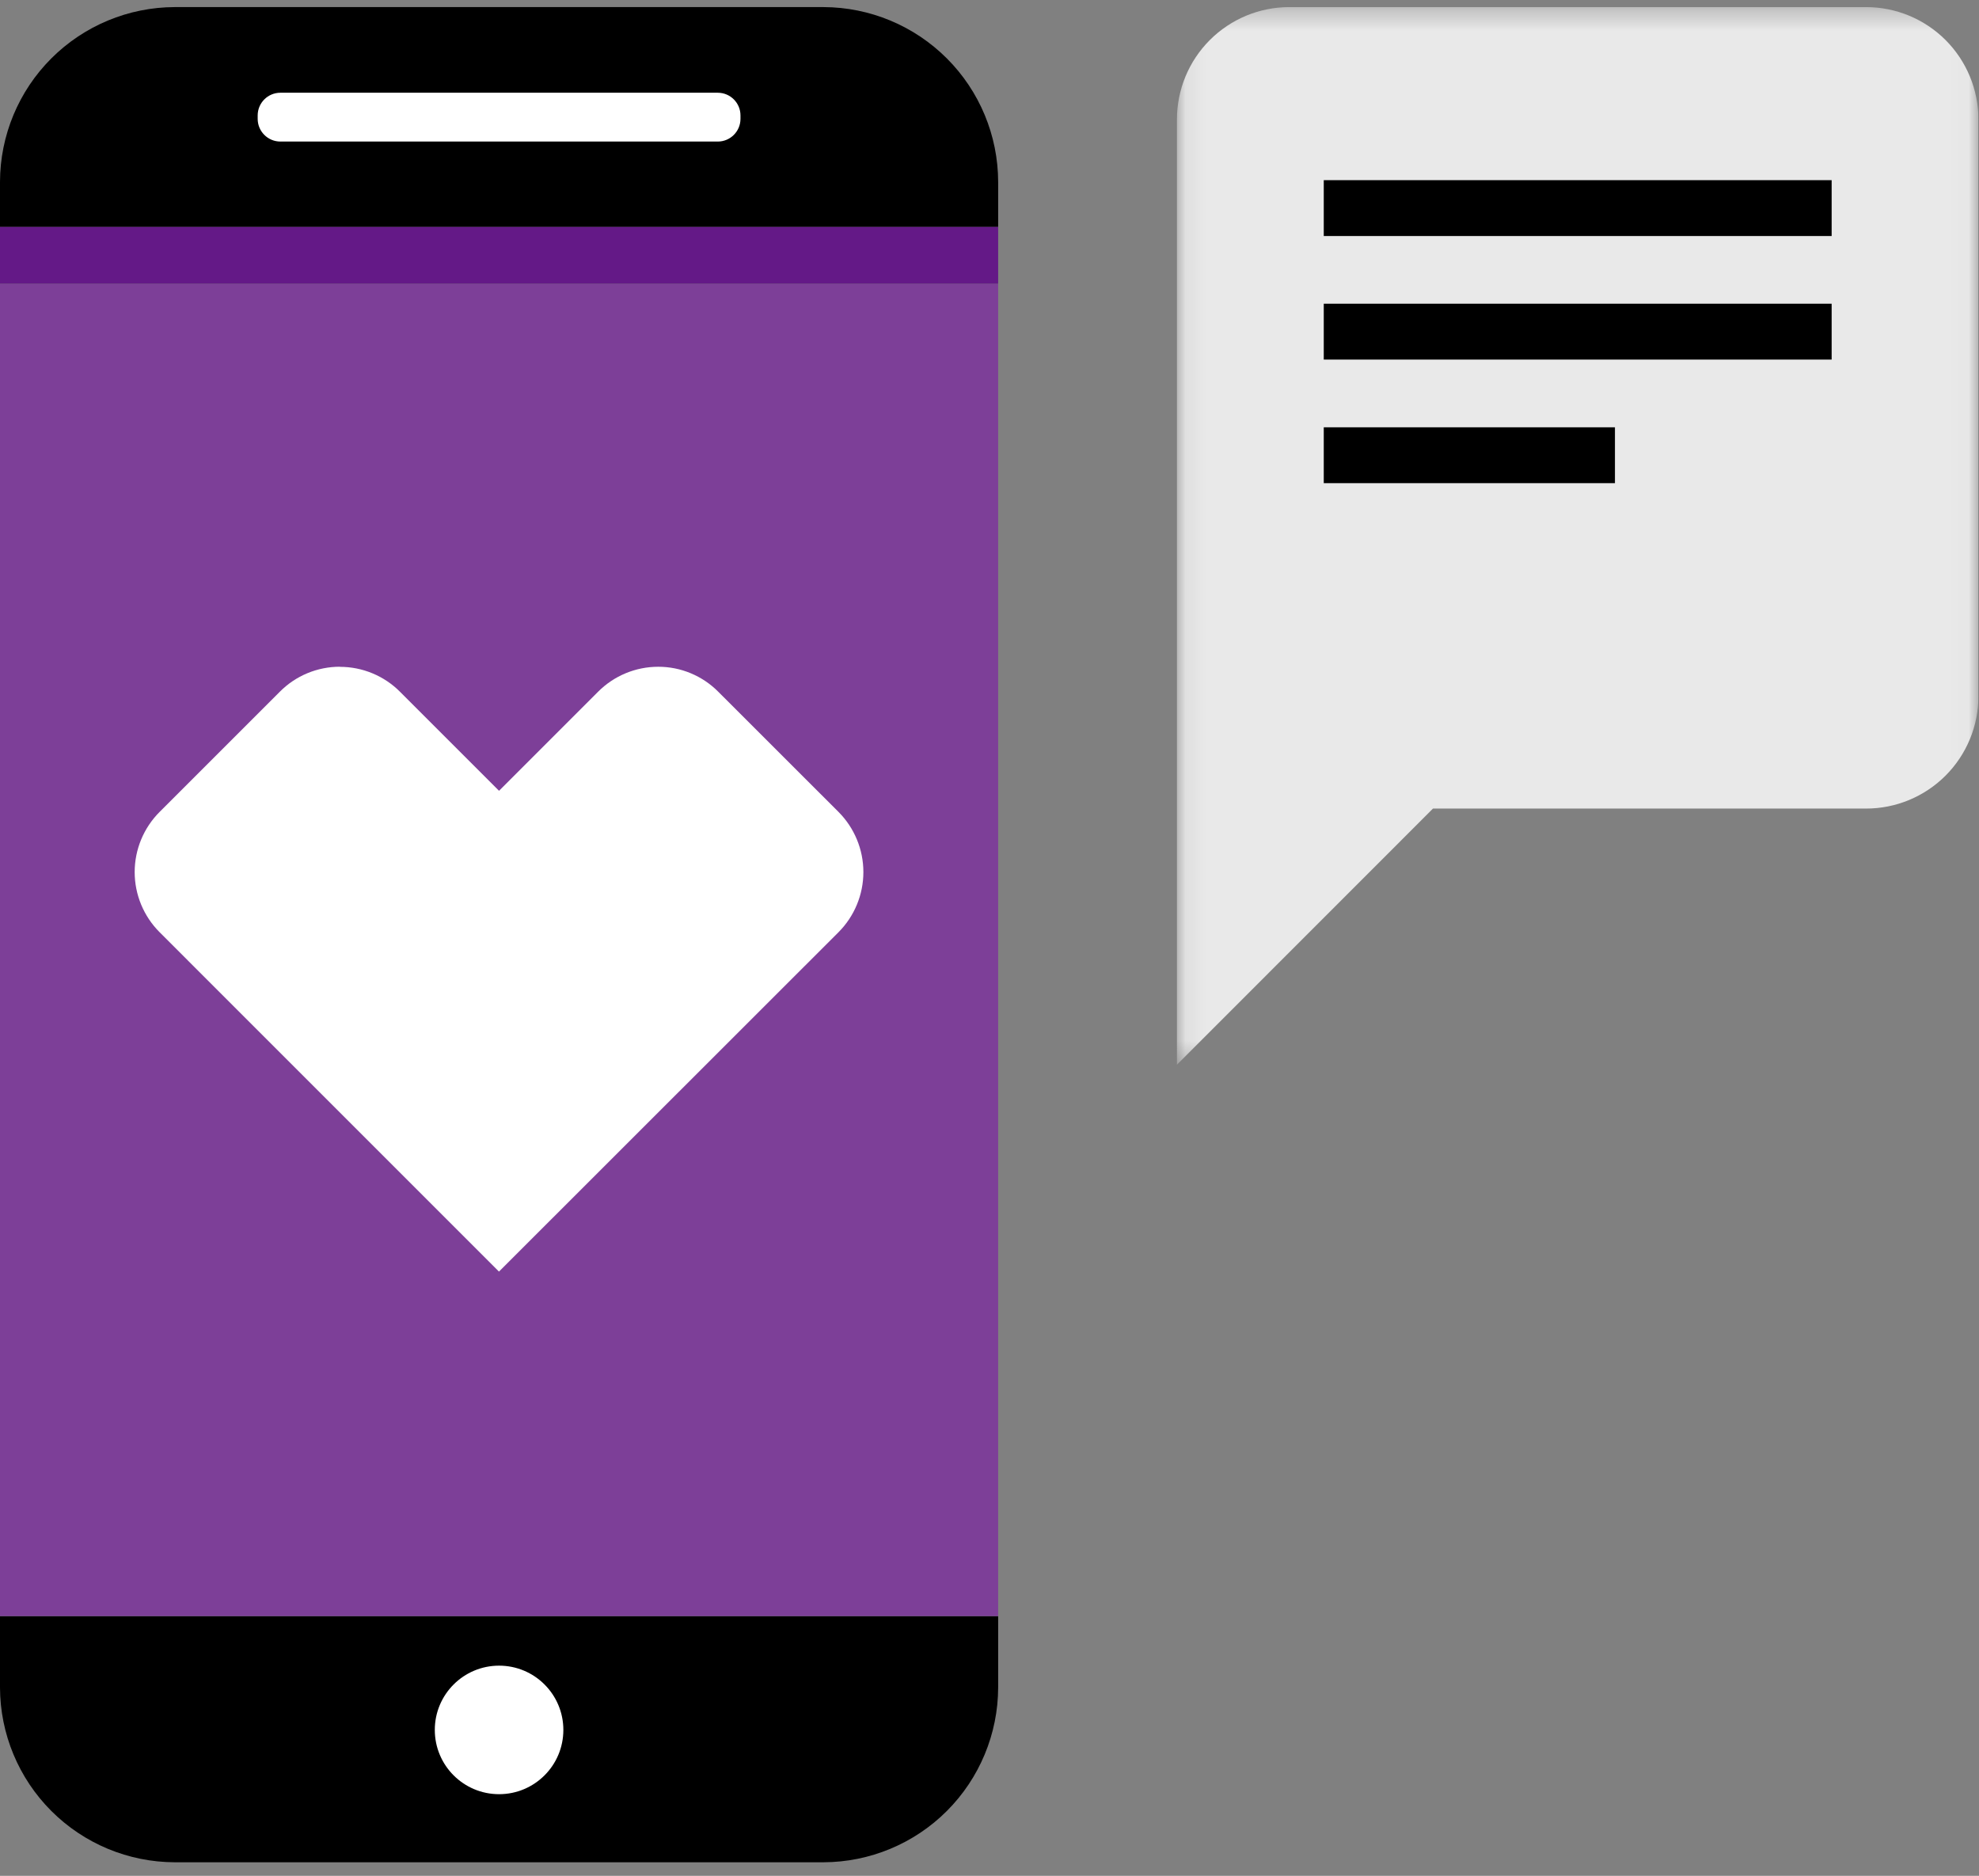 <?xml version="1.0" encoding="UTF-8"?>
<svg xmlns="http://www.w3.org/2000/svg" width="96" height="91" viewBox="0 0 96 91" fill="none">
  <rect x="0" y="0" width="96" height="91" fill="#808080" stroke="none"/>
  <g clip-path="url(#clip0_652_2838)">
    <path d="M0 78.402H48.42V81.867C48.414 84.113 47.519 86.265 45.932 87.853C44.344 89.441 42.192 90.336 39.947 90.342H8.475C6.229 90.336 4.078 89.441 2.49 87.853C0.902 86.265 0.007 84.113 0 81.867V78.402ZM39.947 0.344H8.475C6.229 0.35 4.077 1.246 2.489 2.834C0.901 4.422 0.006 6.574 0 8.82V11.01H48.42V8.82C48.414 6.574 47.52 4.422 45.932 2.834C44.344 1.246 42.193 0.35 39.947 0.344Z" fill="black"></path>
    <path d="M24.21 87.039C25.932 87.039 27.328 85.644 27.328 83.921C27.328 82.2 25.932 80.804 24.21 80.804C22.488 80.804 21.092 82.2 21.092 83.921C21.092 85.644 22.488 87.039 24.21 87.039Z" fill="white"></path>
    <path d="M48.42 13.767H0V78.398H48.42V13.767Z" fill="#7D3F98"></path>
    <path d="M16.491 32.344C15.949 32.344 15.413 32.45 14.912 32.658C14.412 32.866 13.958 33.17 13.576 33.555L7.741 39.389C7.358 39.772 7.055 40.227 6.847 40.727C6.64 41.228 6.533 41.764 6.533 42.306C6.533 42.847 6.64 43.384 6.847 43.884C7.055 44.385 7.358 44.839 7.741 45.222L24.205 61.687L40.677 45.222C41.448 44.448 41.882 43.399 41.882 42.306C41.882 41.212 41.448 40.164 40.677 39.389L34.844 33.559C34.462 33.174 34.009 32.869 33.509 32.661C33.009 32.452 32.473 32.345 31.931 32.346C31.387 32.346 30.849 32.453 30.347 32.662C29.845 32.871 29.389 33.178 29.006 33.564L24.208 38.363L19.409 33.564C19.027 33.179 18.572 32.873 18.07 32.665C17.569 32.456 17.031 32.349 16.488 32.35" fill="white"></path>
    <path d="M48.42 11.009H0V13.765H48.42V11.009Z" fill="#641987"></path>
    <path d="M34.818 4.499H13.602C12.993 4.499 12.5 4.992 12.5 5.601V5.765C12.5 6.374 12.993 6.867 13.602 6.867H34.818C35.427 6.867 35.92 6.374 35.92 5.765V5.601C35.92 4.992 35.427 4.499 34.818 4.499Z" fill="white"></path>
    <mask id="mask0_652_2838" style="mask-type:luminance" maskUnits="userSpaceOnUse" x="57" y="0" width="39" height="52">
      <path d="M95.973 0.344H57.092V51.646H95.973V0.344Z" fill="white"></path>
    </mask>
    <g mask="url(#mask0_652_2838)">
      <path d="M90.519 0.344H62.545C61.099 0.344 59.712 0.918 58.689 1.941C57.666 2.964 57.092 4.351 57.092 5.797V51.651L69.513 39.225H90.519C91.235 39.226 91.944 39.085 92.606 38.811C93.268 38.537 93.869 38.135 94.376 37.629C94.882 37.122 95.284 36.521 95.558 35.859C95.832 35.198 95.973 34.488 95.973 33.772V5.797C95.973 5.081 95.832 4.372 95.558 3.71C95.284 3.048 94.882 2.447 94.376 1.94C93.869 1.434 93.268 1.032 92.606 0.758C91.944 0.484 91.235 0.344 90.519 0.344Z" fill="#E9E9E9"></path>
    </g>
    <path d="M88.852 8.74H64.215V11.45H88.852V8.74Z" fill="black"></path>
    <path d="M88.852 14.734H64.215V17.444H88.852V14.734Z" fill="black"></path>
    <path d="M78.34 20.729H64.215V23.439H78.34V20.729Z" fill="black"></path>
  </g>
  <defs>
    <clipPath id="clip0_652_2838">
      <rect width="95.974" height="90" fill="white" transform="translate(0 0.344)"></rect>
    </clipPath>
  </defs>
</svg>
